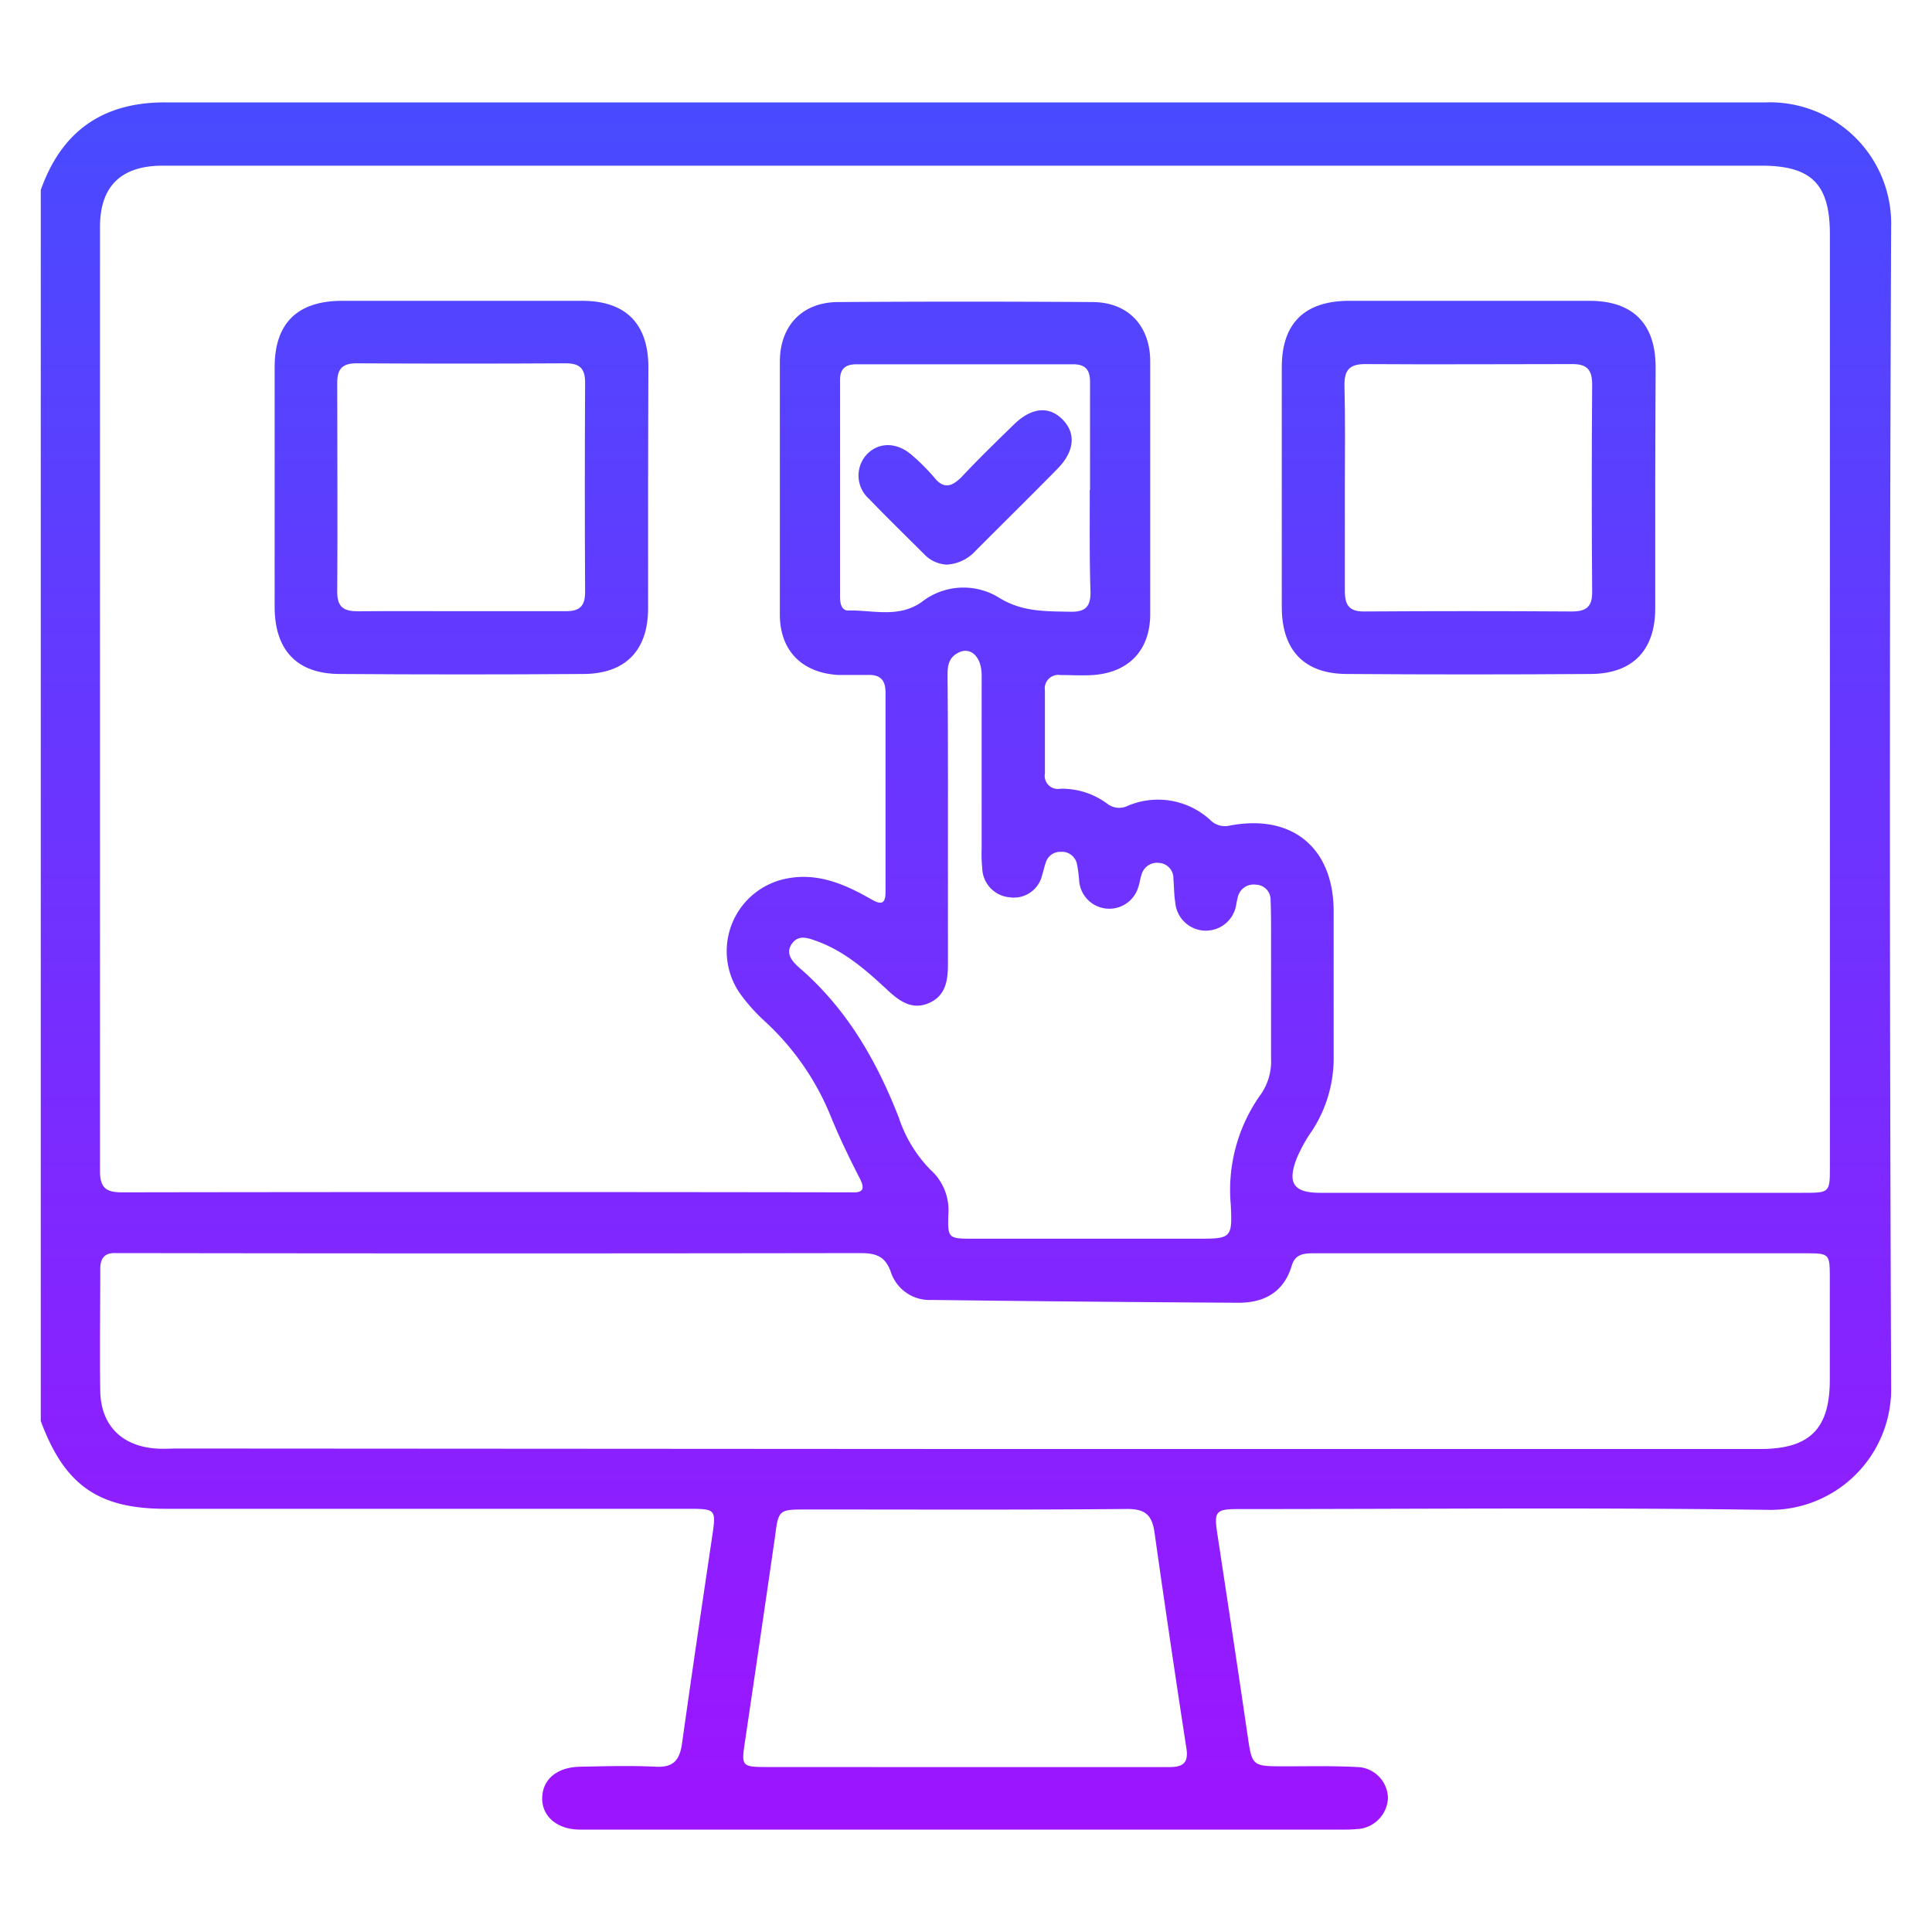 <svg id="Layer_1" data-name="Layer 1" xmlns="http://www.w3.org/2000/svg" xmlns:xlink="http://www.w3.org/1999/xlink" viewBox="0 0 200 200"><defs><style>.cls-1{fill:url(#linear-gradient);}.cls-2{fill:url(#linear-gradient-2);}.cls-3{fill:url(#linear-gradient-3);}.cls-4{fill:url(#linear-gradient-4);}</style><linearGradient id="linear-gradient" x1="100" y1="-20.13" x2="100" y2="204.44" gradientUnits="userSpaceOnUse"><stop offset="0" stop-color="#3a54ff"/><stop offset="1" stop-color="#a410ff"/></linearGradient><linearGradient id="linear-gradient-2" x1="47.75" y1="-20.13" x2="47.75" y2="204.44" xlink:href="#linear-gradient"/><linearGradient id="linear-gradient-3" x1="152.02" y1="-20.13" x2="152.02" y2="204.44" xlink:href="#linear-gradient"/><linearGradient id="linear-gradient-4" x1="99.88" y1="-20.13" x2="99.88" y2="204.44" xlink:href="#linear-gradient"/></defs><path class="cls-1" d="M4.22,147.1V19.67c2.14-6.06,6.39-9.08,12.86-9.07q82.85,0,165.69,0a12.56,12.56,0,0,1,13,12.94q-.25,60,0,119.93A12.51,12.51,0,0,1,183,156.3c-18.3-.26-36.61-.08-54.92-.08-2.19,0-2.4.29-2.09,2.37,1.06,7,2.13,14,3.15,21,.48,3.25.45,3.25,3.79,3.26,2.49,0,5-.06,7.47.07a3.28,3.28,0,0,1,3.28,3.2,3.37,3.37,0,0,1-3.27,3.23c-.74.07-1.49.05-2.24.05H89.38c-9.78,0-19.55,0-29.33,0-2.42,0-4-1.43-3.92-3.35s1.58-3.11,3.92-3.16c2.62-.05,5.24-.13,7.85,0,1.89.1,2.47-.77,2.71-2.45,1-7.15,2.06-14.28,3.12-21.42.41-2.76.38-2.83-2.46-2.83h-54C10.2,156.22,6.68,153.76,4.22,147.1ZM100,17.15H16.85c-4.3,0-6.5,2.11-6.5,6.36q0,48.86,0,97.7c0,1.76.64,2.23,2.31,2.22q37.46-.06,74.91,0h.56c1.13.06,1.47-.27.89-1.41-1.08-2.1-2.11-4.23-3-6.41a27.27,27.27,0,0,0-6.72-9.77,19,19,0,0,1-2.63-2.9,7.66,7.66,0,0,1,4.8-12c3.21-.62,6,.6,8.68,2.13,1.09.63,1.53.54,1.52-.82q0-10.28,0-20.55c0-1.24-.49-1.86-1.77-1.83-1.06,0-2.12,0-3.17,0-3.75-.24-6-2.54-6-6.27q0-13.08,0-26.15c0-3.72,2.31-6.16,6-6.18q13.17-.09,26.34,0c3.7,0,6,2.45,6,6.15q0,13.08,0,26.15c0,3.73-2.22,6.06-5.94,6.31-1.11.07-2.24,0-3.36,0a1.4,1.4,0,0,0-1.6,1.6q0,4.31,0,8.59a1.36,1.36,0,0,0,1.59,1.58,7.86,7.86,0,0,1,4.89,1.57,2,2,0,0,0,2.09.2,8,8,0,0,1,8.54,1.46,2.13,2.13,0,0,0,2,.59c6.45-1.25,10.74,2.26,10.78,8.8,0,5,0,10.08,0,15.13a13.75,13.75,0,0,1-2.2,7.6,15.6,15.6,0,0,0-1.63,2.93c-1,2.6-.28,3.55,2.46,3.55H186.6c2.82,0,2.83,0,2.83-2.76V24.27c0-5.21-1.9-7.11-7.07-7.12ZM99.84,150h82.38c5.11,0,7.19-2.07,7.2-7.12q0-5.31,0-10.64c0-2.46-.05-2.5-2.53-2.5H147.48c-3.86,0-7.72,0-11.58,0-1,0-1.84.13-2.18,1.28-.81,2.73-2.84,3.85-5.52,3.84q-15.87-.09-31.75-.29a4.22,4.22,0,0,1-4.22-2.85c-.59-1.74-1.62-2-3.22-2q-38,.06-76,0c-.31,0-.62,0-.93,0-1.17-.07-1.71.45-1.7,1.65,0,4.23-.07,8.47,0,12.7.09,3.52,2.26,5.63,5.76,5.88.75.06,1.5,0,2.24,0Zm-1.71-64.9c0,4.92,0,9.84,0,14.75,0,1.71-.26,3.26-2,4s-3.06-.24-4.28-1.38c-2.15-2-4.35-3.94-7.17-5-.92-.33-2-.81-2.72.25s.16,1.92.9,2.56c4.83,4.21,7.9,9.55,10.19,15.43a13.86,13.86,0,0,0,3.27,5.38,5.62,5.62,0,0,1,1.85,4.67c-.07,2.43,0,2.47,2.54,2.47l23.15,0c3.59,0,3.72,0,3.55-3.51a17,17,0,0,1,3.12-11.45,6,6,0,0,0,1.05-3.71c0-4.29,0-8.59,0-12.88,0-1.18,0-2.37-.05-3.55A1.55,1.55,0,0,0,130,91.58a1.67,1.67,0,0,0-1.85,1.24,9.18,9.18,0,0,0-.19.91,3.18,3.18,0,0,1-6.3-.33c-.13-.8-.12-1.61-.19-2.42A1.58,1.58,0,0,0,120,89.33a1.66,1.66,0,0,0-1.84,1.26c-.15.41-.18.86-.33,1.26a3.13,3.13,0,0,1-6.11-.6,14,14,0,0,0-.24-1.84,1.59,1.59,0,0,0-1.66-1.23,1.56,1.56,0,0,0-1.56,1.11c-.15.41-.23.84-.37,1.26a3,3,0,0,1-3.36,2.34,3.11,3.11,0,0,1-2.85-3,15.7,15.7,0,0,1-.06-2.06c0-6,0-11.95,0-17.92,0-2-1.22-3.06-2.53-2.28-1,.57-1,1.51-1,2.46C98.14,75.09,98.13,80.07,98.13,85.05Zm1.71,97.83c7,0,14.07,0,21.1,0,1.36,0,2.13-.28,1.88-1.92q-1.72-11.16-3.3-22.33c-.25-1.81-.93-2.49-2.87-2.47-11,.1-22,.05-33.06.05-3,0-3,0-3.37,2.88q-1.55,10.71-3.14,21.41c-.33,2.19-.22,2.36,2,2.37Zm13-132.19c0-3.73,0-7.47,0-11.2,0-1.25-.47-1.83-1.75-1.83q-11.2,0-22.41,0c-1.13,0-1.73.43-1.72,1.65q0,11.19,0,22.4c0,.66.12,1.45.86,1.44,2.54-.06,5.16.81,7.58-.87a7,7,0,0,1,8-.47c2.44,1.52,4.9,1.41,7.49,1.47,1.43,0,2-.49,2-2C112.77,57.79,112.82,54.24,112.81,50.69Z"/><path class="cls-2" d="M67.09,50.46c0,4.17,0,8.35,0,12.52,0,4.35-2.35,6.77-6.68,6.79q-12.6.09-25.22,0c-4.43,0-6.74-2.44-6.76-6.91q0-12.43,0-24.85c0-4.56,2.36-6.87,7-6.87q12.42,0,24.85,0c4.46,0,6.81,2.34,6.84,6.79C67.11,42.11,67.09,46.29,67.09,50.46ZM47.74,63.27c3.61,0,7.22,0,10.83,0,1.43,0,2-.5,2-2q-.06-10.83,0-21.66c0-1.42-.51-2-2-2q-10.83.06-21.66,0c-1.42,0-2,.53-2,2,0,7.22.05,14.45,0,21.67,0,1.6.7,2,2.16,2C40.64,63.24,44.19,63.28,47.74,63.27Z"/><path class="cls-3" d="M171.35,50.46c0,4.17,0,8.35,0,12.52,0,4.34-2.35,6.77-6.68,6.79q-12.61.09-25.22,0c-4.43,0-6.75-2.44-6.76-6.91q0-12.43,0-24.85c0-4.56,2.37-6.87,7-6.87q12.43,0,24.85,0c4.47,0,6.82,2.34,6.85,6.79C171.38,42.11,171.35,46.29,171.35,50.46Zm-32.13-.11c0,3.61,0,7.23,0,10.84,0,1.49.47,2.12,2,2.11q10.74-.07,21.48,0c1.5,0,2.13-.48,2.12-2q-.08-10.74,0-21.48c0-1.49-.49-2.14-2.05-2.13-7.16,0-14.32.05-21.47,0-1.68,0-2.15.7-2.12,2.26C139.27,43.38,139.22,46.87,139.22,50.35Z"/><path class="cls-4" d="M98,58.45a3.48,3.48,0,0,1-2.37-1.12c-1.89-1.89-3.81-3.75-5.66-5.68A3.22,3.22,0,0,1,89.77,47c1.25-1.27,3.13-1.23,4.67.15a21.53,21.53,0,0,1,2.24,2.24c1,1.27,1.84,1,2.85,0,1.74-1.86,3.58-3.64,5.4-5.42s3.64-2,5.08-.53,1.17,3.36-.55,5.1c-2.79,2.84-5.63,5.63-8.44,8.45A4.37,4.37,0,0,1,98,58.45Z"/></svg>